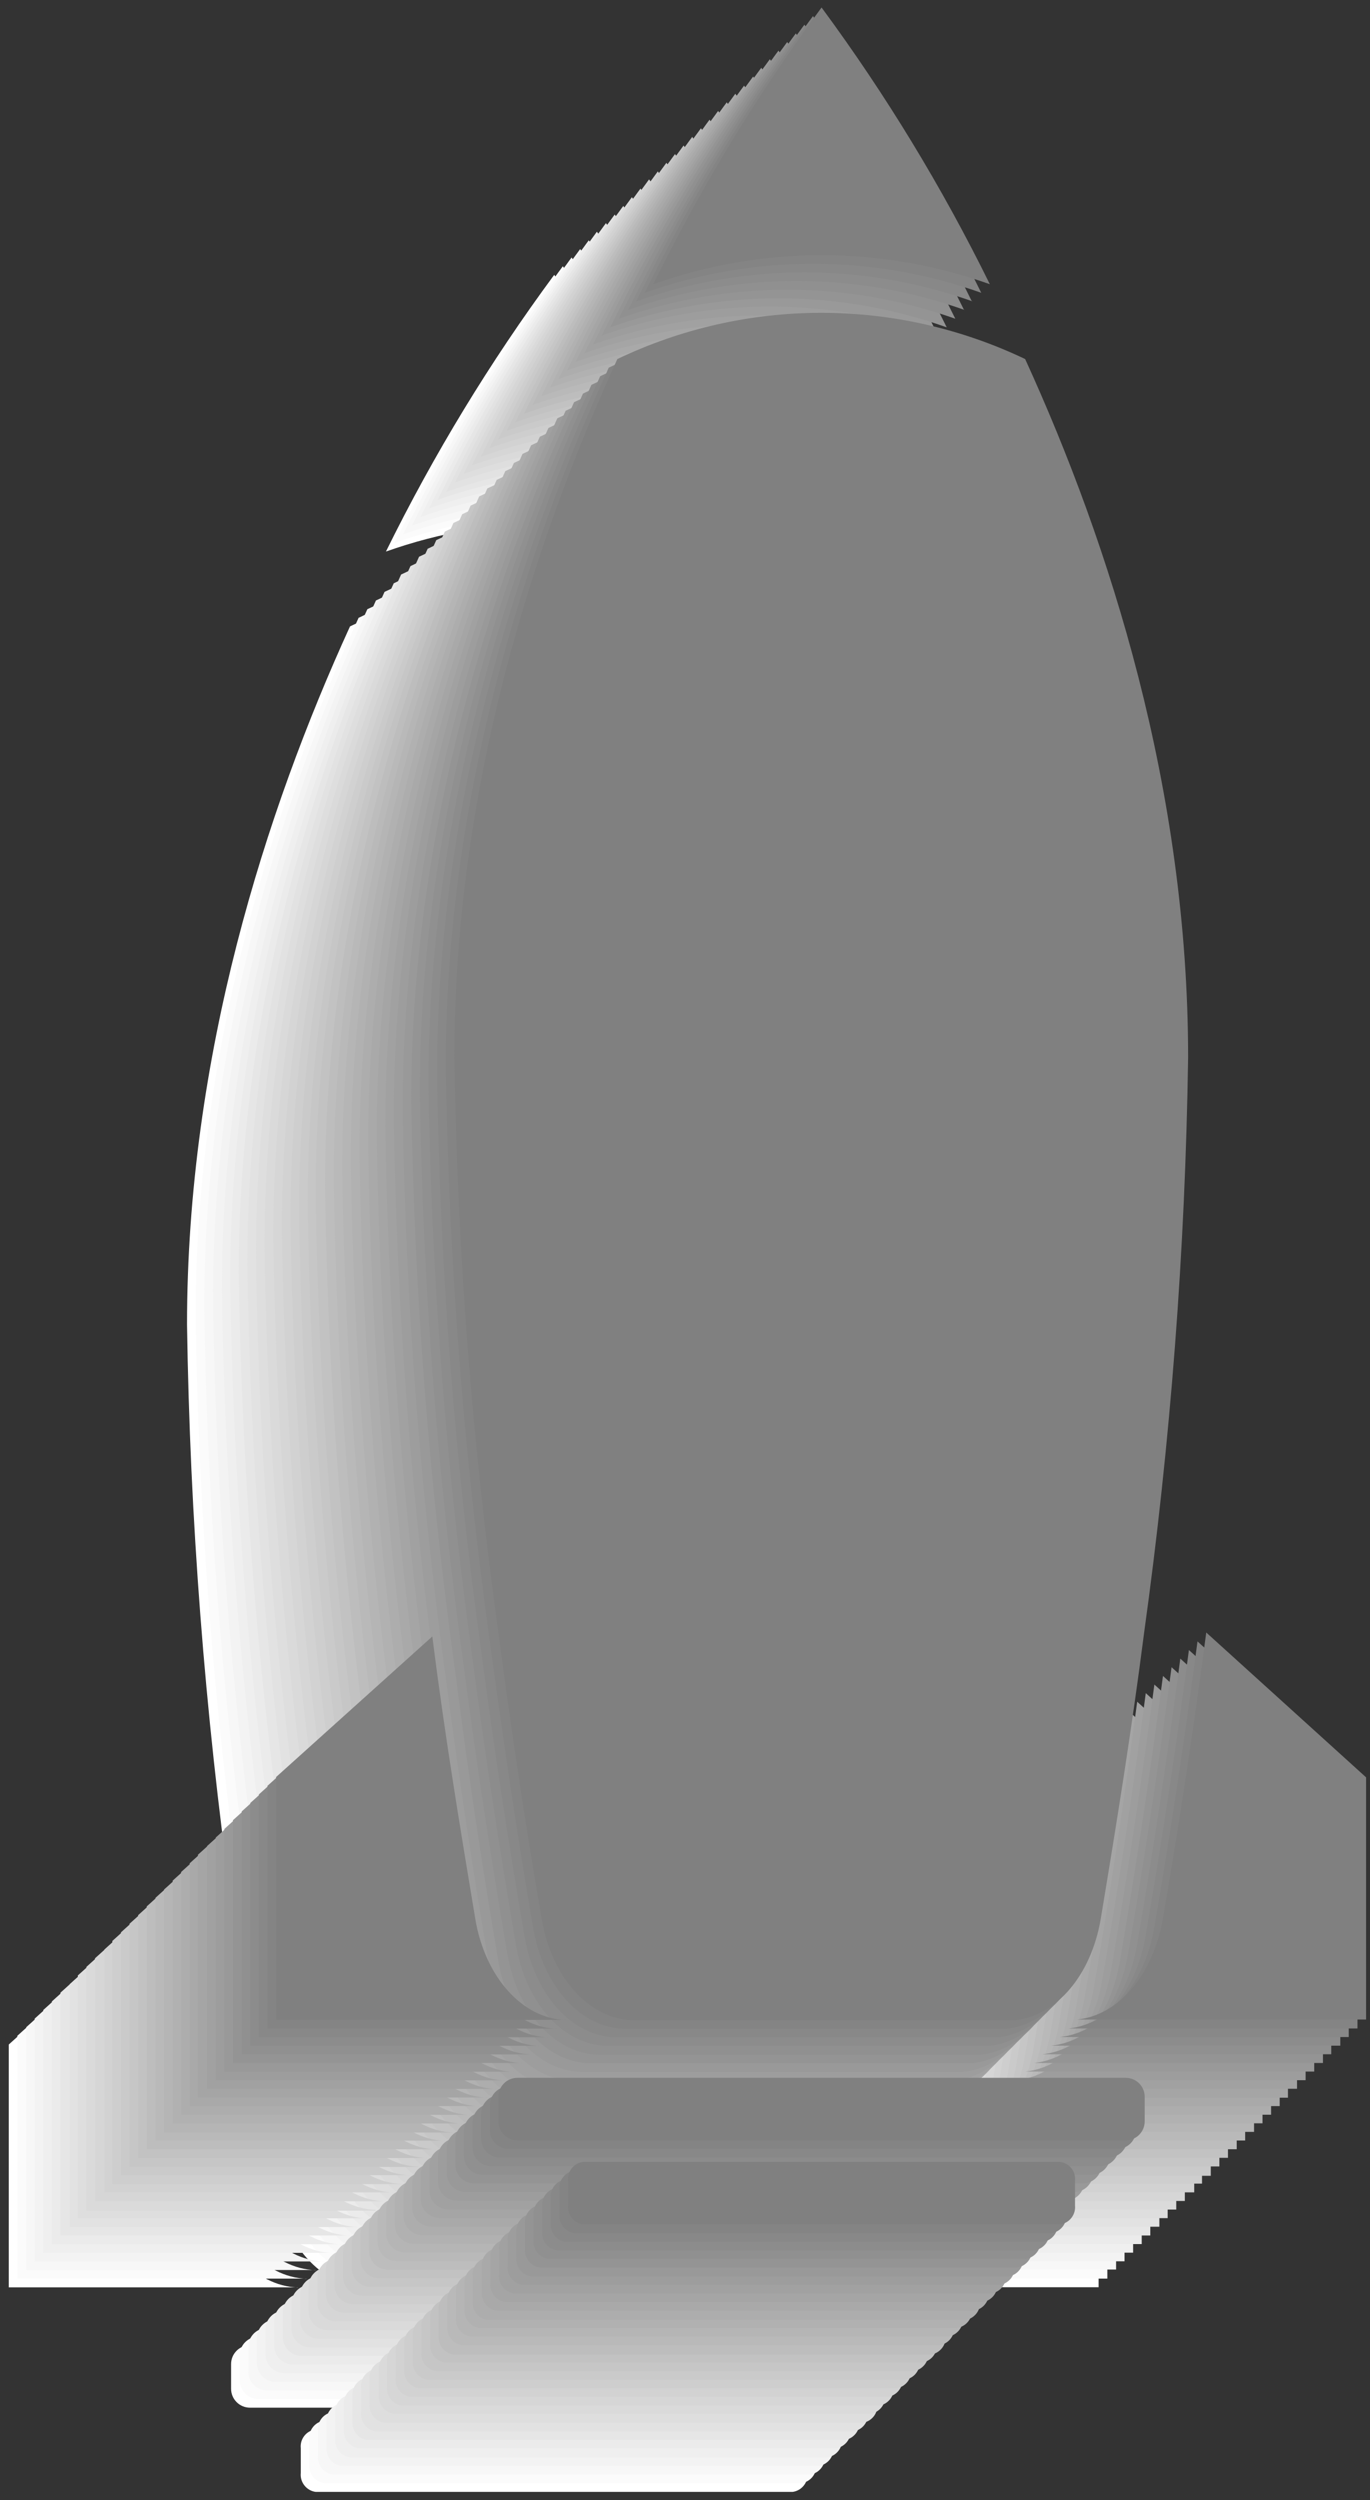 <svg width="137" height="250" viewBox="0 0 137 250" fill="none" xmlns="http://www.w3.org/2000/svg">
<rect x="0" y="0" width="137" height="250" fill="#333333" stroke="none"/>
<g id="Group" style="mix-blend-mode:color-burn">
<path id="Vector" d="M72.188 55.156C67.431 45.453 61.821 36.193 55.422 27.484C49.001 36.19 43.369 45.45 38.594 55.156C49.479 51.286 61.365 51.286 72.25 55.156H72.188Z" fill="white"/>
<path id="Vector_2" d="M29.812 228.75C25.5 228.609 21.766 224.484 20.781 218.656C19.219 209.281 17.656 199.797 16.5 190.391L0.875 204.453V228.734H29.781L29.812 228.75Z" fill="white"/>
<path id="Vector_3" d="M93.875 190.016C92.625 199.547 91.172 209.219 89.531 218.656C88.562 224.266 85.078 228.312 80.953 228.719H109.859V204.484L93.875 190.016Z" fill="white"/>
<path id="Vector_4" d="M27.438 218.656C28.438 224.469 32.125 228.594 36.469 228.75H74.062H74.75C78.875 228.344 82.359 224.297 83.328 218.688C84.891 209.312 86.453 199.578 87.672 190.047C90.321 170.973 91.793 151.755 92.078 132.5C92.078 105.672 84.266 81.203 75.781 62.641C69.415 59.597 62.447 58.018 55.391 58.018C48.334 58.018 41.367 59.597 35 62.641C26.547 81.156 18.703 105.625 18.703 132.469C18.991 151.849 20.478 171.194 23.156 190.391C24.391 199.797 25.828 209.328 27.438 218.656Z" fill="white"/>
<path id="Vector_5" d="M85.844 234.516H25C23.956 234.516 23.109 235.362 23.109 236.406V238.875C23.109 239.919 23.956 240.766 25 240.766H85.844C86.888 240.766 87.734 239.919 87.734 238.875V236.406C87.734 235.362 86.888 234.516 85.844 234.516Z" fill="white"/>
<path id="Vector_6" d="M79.266 242.938H31.562C31.117 242.996 30.712 243.227 30.435 243.58C30.157 243.934 30.029 244.382 30.078 244.828V247.297C30.033 247.743 30.163 248.189 30.44 248.541C30.716 248.893 31.119 249.125 31.562 249.188H79.266C79.709 249.125 80.112 248.893 80.388 248.541C80.665 248.189 80.795 247.743 80.75 247.297V244.828C80.799 244.382 80.671 243.934 80.393 243.58C80.116 243.227 79.711 242.996 79.266 242.938Z" fill="white"/>
<path id="Vector_7" d="M73.109 54.297C68.333 44.591 62.702 35.331 56.281 26.625C49.86 35.33 44.228 44.591 39.453 54.297C50.338 50.427 62.224 50.427 73.109 54.297Z" fill="#FBFBFB"/>
<path id="Vector_8" d="M30.672 227.875C26.359 227.734 22.625 223.609 21.641 217.781C20.078 208.406 18.516 198.922 17.359 189.516L1.734 203.578V227.859H30.641L30.672 227.875Z" fill="#FBFBFB"/>
<path id="Vector_9" d="M94.734 189.156C93.484 198.688 92.031 208.359 90.406 217.797C89.438 223.406 85.953 227.453 81.828 227.859H110.734V203.609L94.734 189.156Z" fill="#FBFBFB"/>
<path id="Vector_10" d="M28.297 217.797C29.297 223.609 32.984 227.734 37.344 227.891H74.922H75.609C79.734 227.484 83.219 223.437 84.188 217.828C85.75 208.453 87.312 198.719 88.531 189.188C91.181 170.114 92.652 150.895 92.938 131.641C92.938 104.812 85.125 80.344 76.641 61.781C70.274 58.738 63.307 57.158 56.25 57.158C49.193 57.158 42.226 58.738 35.859 61.781C27.406 80.344 19.562 104.812 19.562 131.641C19.851 151.021 21.338 170.366 24.016 189.562C25.312 198.937 26.688 208.469 28.297 217.797Z" fill="#FBFBFB"/>
<path id="Vector_11" d="M86.703 233.656H25.859C24.815 233.656 23.969 234.503 23.969 235.547V238.016C23.969 239.06 24.815 239.906 25.859 239.906H86.703C87.747 239.906 88.594 239.06 88.594 238.016V235.547C88.594 234.503 87.747 233.656 86.703 233.656Z" fill="#FBFBFB"/>
<path id="Vector_12" d="M80.141 242.062H32.422C31.976 242.121 31.572 242.352 31.294 242.705C31.017 243.059 30.889 243.506 30.937 243.953V246.422C30.893 246.868 31.022 247.314 31.299 247.666C31.576 248.018 31.978 248.25 32.422 248.312H80.141C80.584 248.25 80.987 248.018 81.263 247.666C81.54 247.314 81.67 246.868 81.625 246.422V243.953C81.674 243.506 81.546 243.059 81.268 242.705C80.991 242.352 80.586 242.121 80.141 242.062Z" fill="#FBFBFB"/>
<path id="Vector_13" d="M73.969 53.438C69.198 43.727 63.572 34.461 57.156 25.75C50.729 34.459 45.092 43.725 40.312 53.438C51.197 49.568 63.084 49.568 73.969 53.438Z" fill="#F7F7F7"/>
<path id="Vector_14" d="M31.562 227.016C27.25 226.875 23.516 222.75 22.531 216.922C20.969 207.547 19.406 198.062 18.25 188.656L2.625 202.719V227H31.562V227.016Z" fill="#F7F7F7"/>
<path id="Vector_15" d="M95.625 188.25C94.375 197.781 92.922 207.453 91.281 216.891C90.312 222.5 86.828 226.547 82.703 226.953H111.609V202.75L95.625 188.25Z" fill="#F7F7F7"/>
<path id="Vector_16" d="M29.172 216.938C30.172 222.75 33.859 226.875 38.219 227.031H75.797H76.484C80.609 226.625 84.094 222.578 85.062 216.969C86.625 207.594 88.188 197.859 89.406 188.328C92.056 169.255 93.527 150.036 93.812 130.781C93.812 103.953 86 79.484 77.516 60.922C71.149 57.879 64.182 56.299 57.125 56.299C50.068 56.299 43.101 57.879 36.734 60.922C28.281 79.438 20.422 103.875 20.422 130.734C20.71 150.115 22.197 169.459 24.875 188.656C26.109 198.078 27.562 207.609 29.172 216.938Z" fill="#F7F7F7"/>
<path id="Vector_17" d="M87.562 232.797H26.719C25.675 232.797 24.828 233.643 24.828 234.687V237.156C24.828 238.2 25.675 239.047 26.719 239.047H87.562C88.607 239.047 89.453 238.2 89.453 237.156V234.687C89.453 233.643 88.607 232.797 87.562 232.797Z" fill="#F7F7F7"/>
<path id="Vector_18" d="M81 241.203H33.281C32.836 241.262 32.431 241.492 32.154 241.846C31.876 242.199 31.748 242.647 31.797 243.094V245.562C31.752 246.008 31.882 246.454 32.158 246.807C32.435 247.159 32.837 247.391 33.281 247.453H81C81.444 247.391 81.846 247.159 82.123 246.807C82.399 246.454 82.529 246.008 82.484 245.562V243.094C82.533 242.647 82.405 242.199 82.128 241.846C81.85 241.492 81.445 241.262 81 241.203Z" fill="#F7F7F7"/>
<path id="Vector_19" d="M74.844 52.562C70.067 42.862 64.435 33.607 58.016 24.906C51.595 33.606 45.964 42.862 41.188 52.562C52.072 48.693 63.959 48.693 74.844 52.562Z" fill="#F3F3F3"/>
<path id="Vector_20" d="M32.406 226.156C28.094 226.016 24.359 221.891 23.375 216.063C21.812 206.688 20.25 197.203 19.094 187.797L3.469 201.859V226.141H32.375L32.406 226.156Z" fill="#F3F3F3"/>
<path id="Vector_21" d="M96.453 187.422C95.203 196.953 93.75 206.625 92.125 216.063C91.156 221.672 87.672 225.719 83.547 226.125H112.453V201.891L96.453 187.422Z" fill="#F3F3F3"/>
<path id="Vector_22" d="M30 216.062C31 221.875 34.688 226 39.047 226.156H76.656H77.344C81.469 225.75 84.953 221.703 85.922 216.094C87.484 206.719 89.047 196.984 90.266 187.453C92.915 168.38 94.387 149.161 94.672 129.906C94.672 103.078 86.859 78.609 78.375 60.047C72.008 57.004 65.041 55.424 57.984 55.424C50.928 55.424 43.961 57.004 37.594 60.047C29.141 78.609 21.297 103.078 21.297 129.906C21.585 149.287 23.072 168.631 25.75 187.828C26.969 197.219 28.438 206.75 30 216.062Z" fill="#F3F3F3"/>
<path id="Vector_23" d="M88.422 231.938H27.578C26.534 231.938 25.688 232.784 25.688 233.828V236.297C25.688 237.341 26.534 238.188 27.578 238.188H88.422C89.466 238.188 90.312 237.341 90.312 236.297V233.828C90.312 232.784 89.466 231.938 88.422 231.938Z" fill="#F3F3F3"/>
<path id="Vector_24" d="M81.859 240.344H34.141C33.695 240.402 33.29 240.633 33.013 240.986C32.735 241.34 32.607 241.788 32.656 242.234V244.703C32.611 245.149 32.741 245.595 33.018 245.947C33.294 246.3 33.697 246.531 34.141 246.594H81.859C82.303 246.531 82.705 246.3 82.982 245.947C83.259 245.595 83.388 245.149 83.344 244.703V242.234C83.392 241.788 83.264 241.34 82.987 240.986C82.71 240.633 82.305 240.402 81.859 240.344Z" fill="#F3F3F3"/>
<path id="Vector_25" d="M75.703 51.703C70.927 41.998 65.295 32.737 58.875 24.031C52.454 32.736 46.822 41.997 42.047 51.703C52.932 47.833 64.818 47.833 75.703 51.703Z" fill="#EFEFEF"/>
<path id="Vector_26" d="M33.266 225.297C28.953 225.156 25.219 221.031 24.234 215.203C22.672 205.828 21.109 196.344 19.953 186.938L4.328 201V225.281H33.234L33.266 225.297Z" fill="#EFEFEF"/>
<path id="Vector_27" d="M97.328 186.562C96.078 196.094 94.625 205.766 92.984 215.203C92.016 220.813 88.531 224.859 84.406 225.266H113.312V201.031L97.328 186.562Z" fill="#EFEFEF"/>
<path id="Vector_28" d="M30.891 215.203C31.891 221.016 35.578 225.141 39.922 225.297H77.516H78.203C82.328 224.891 85.812 220.844 86.781 215.234C88.344 205.859 89.906 196.125 91.125 186.594C93.774 167.52 95.246 148.301 95.531 129.047C95.531 102.219 87.719 77.75 79.234 59.188C72.868 56.144 65.9 54.565 58.844 54.565C51.787 54.565 44.82 56.144 38.453 59.188C30 77.719 22.188 102.187 22.188 129.016C22.476 148.396 23.963 167.741 26.641 186.938C27.828 196.344 29.281 205.875 30.891 215.203Z" fill="#EFEFEF"/>
<path id="Vector_29" d="M89.281 231.062H28.438C27.393 231.062 26.547 231.909 26.547 232.953V235.422C26.547 236.466 27.393 237.312 28.438 237.312H89.281C90.325 237.312 91.172 236.466 91.172 235.422V232.953C91.172 231.909 90.325 231.062 89.281 231.062Z" fill="#EFEFEF"/>
<path id="Vector_30" d="M82.719 239.484H35C34.554 239.543 34.15 239.774 33.872 240.127C33.595 240.48 33.467 240.928 33.516 241.375V243.844C33.471 244.29 33.6 244.735 33.877 245.088C34.154 245.44 34.556 245.672 35 245.734H82.719C83.162 245.672 83.565 245.44 83.841 245.088C84.118 244.735 84.248 244.29 84.203 243.844V241.375C84.252 240.928 84.124 240.48 83.846 240.127C83.569 239.774 83.164 239.543 82.719 239.484Z" fill="#EFEFEF"/>
<path id="Vector_31" d="M76.562 50.844C71.771 41.136 66.124 31.876 59.688 23.172C53.282 31.879 47.666 41.139 42.906 50.844C53.791 46.974 65.677 46.974 76.562 50.844Z" fill="#EBEBEB"/>
<path id="Vector_32" d="M34.125 224.438C29.812 224.297 26.078 220.172 25.094 214.344C23.531 204.969 21.969 195.484 20.812 186.078L5.188 200.141V224.422H34.094L34.125 224.438Z" fill="#EBEBEB"/>
<path id="Vector_33" d="M98.188 185.703C96.938 195.234 95.484 204.906 93.844 214.344C92.875 219.953 89.391 224 85.266 224.406H114.172V200.172L98.188 185.703Z" fill="#EBEBEB"/>
<path id="Vector_34" d="M31.75 214.344C32.75 220.156 36.438 224.281 40.781 224.438H78.438H79.125C83.25 224.031 86.734 219.984 87.703 214.375C89.266 205 90.828 195.266 92.047 185.734C94.696 166.661 96.168 147.442 96.453 128.188C96.453 101.359 88.641 76.891 80.156 58.328C73.79 55.285 66.822 53.705 59.766 53.705C52.709 53.705 45.742 55.285 39.375 58.328C30.859 76.844 23.016 101.312 23.016 128.156C23.304 147.537 24.791 166.881 27.469 186.078C28.703 195.484 30.141 205.016 31.75 214.344Z" fill="#EBEBEB"/>
<path id="Vector_35" d="M90.156 230.203H29.312C28.268 230.203 27.422 231.05 27.422 232.094V234.563C27.422 235.607 28.268 236.453 29.312 236.453H90.156C91.2 236.453 92.047 235.607 92.047 234.563V232.094C92.047 231.05 91.2 230.203 90.156 230.203Z" fill="#EBEBEB"/>
<path id="Vector_36" d="M83.578 238.625H35.875C35.429 238.684 35.025 238.914 34.747 239.268C34.47 239.621 34.342 240.069 34.391 240.516V242.938C34.346 243.383 34.475 243.829 34.752 244.182C35.029 244.534 35.431 244.766 35.875 244.828H83.578C84.022 244.766 84.424 244.534 84.701 244.182C84.978 243.829 85.107 243.383 85.062 242.938V240.469C85.098 240.03 84.964 239.594 84.688 239.251C84.412 238.908 84.015 238.684 83.578 238.625Z" fill="#EBEBEB"/>
<path id="Vector_37" d="M77.422 49.984C72.646 40.279 67.014 31.018 60.594 22.312C54.173 31.018 48.541 40.278 43.766 49.984C54.651 46.116 66.537 46.116 77.422 49.984Z" fill="#E6E6E6"/>
<path id="Vector_38" d="M34.984 223.563C30.672 223.422 26.938 219.297 25.953 213.469C24.391 204.094 22.828 194.609 21.672 185.203L6.047 199.266V223.547H34.953L34.984 223.563Z" fill="#E6E6E6"/>
<path id="Vector_39" d="M99.047 184.844C97.797 194.375 96.344 204.047 94.703 213.484C93.734 219.094 90.25 223.141 86.125 223.547H115.031V199.297L99.047 184.844Z" fill="#E6E6E6"/>
<path id="Vector_40" d="M32.609 213.484C33.609 219.297 37.297 223.422 41.641 223.578H79.234H79.922C84.047 223.172 87.531 219.125 88.5 213.516C90.062 204.141 91.625 194.406 92.844 184.875C95.473 165.795 96.924 146.571 97.188 127.312C97.188 100.484 89.375 76.016 80.891 57.453C74.524 54.41 67.557 52.83 60.5 52.83C53.443 52.83 46.476 54.41 40.109 57.453C31.719 75.984 23.875 100.453 23.875 127.312C24.163 146.693 25.65 166.037 28.328 185.234C29.562 194.625 31 204.156 32.609 213.484Z" fill="#E6E6E6"/>
<path id="Vector_41" d="M91.016 229.344H30.172C29.128 229.344 28.281 230.19 28.281 231.234V233.703C28.281 234.747 29.128 235.594 30.172 235.594H91.016C92.06 235.594 92.906 234.747 92.906 233.703V231.234C92.906 230.19 92.06 229.344 91.016 229.344Z" fill="#E6E6E6"/>
<path id="Vector_42" d="M84.453 237.75H36.734C36.289 237.809 35.884 238.039 35.607 238.393C35.329 238.746 35.201 239.194 35.25 239.641V242.109C35.205 242.555 35.335 243.001 35.611 243.354C35.888 243.706 36.291 243.938 36.734 244H84.453C84.897 243.938 85.299 243.706 85.576 243.354C85.853 243.001 85.982 242.555 85.937 242.109V239.656C85.991 239.207 85.865 238.755 85.587 238.398C85.309 238.041 84.901 237.809 84.453 237.75Z" fill="#E6E6E6"/>
<path id="Vector_43" d="M78.281 49.188C73.513 39.461 67.887 30.179 61.469 21.453C55.039 30.178 49.402 39.459 44.625 49.188C55.51 45.319 67.396 45.319 78.281 49.188Z" fill="#E2E2E2"/>
<path id="Vector_44" d="M35.859 222.703C31.562 222.625 27.812 218.438 26.875 212.625C25.312 203.25 23.75 193.766 22.594 184.359L6.969 198.422V222.703H35.875H35.859Z" fill="#E2E2E2"/>
<path id="Vector_45" d="M99.906 183.969C98.656 193.5 97.203 203.172 95.562 212.609C94.594 218.219 91.109 222.266 86.984 222.672H115.937V198.438L99.906 183.969Z" fill="#E2E2E2"/>
<path id="Vector_46" d="M33.484 212.625C34.484 218.438 38.172 222.562 42.516 222.719H80.109H80.797C84.922 222.312 88.406 218.266 89.375 212.656C90.938 203.281 92.5 193.547 93.719 184.016C96.368 164.942 97.84 145.723 98.125 126.469C98.125 99.641 90.312 75.172 81.828 56.609C75.461 53.566 68.494 51.986 61.438 51.986C54.381 51.986 47.414 53.566 41.047 56.609C32.594 75.125 24.734 99.594 24.734 126.422C25.023 145.803 26.51 165.147 29.188 184.344C30.422 193.766 31.875 203.297 33.484 212.625Z" fill="#E2E2E2"/>
<path id="Vector_47" d="M91.875 228.484H31.031C29.987 228.484 29.141 229.331 29.141 230.375V232.844C29.141 233.888 29.987 234.734 31.031 234.734H91.875C92.919 234.734 93.766 233.888 93.766 232.844V230.375C93.766 229.331 92.919 228.484 91.875 228.484Z" fill="#E2E2E2"/>
<path id="Vector_48" d="M85.312 236.891H37.594C37.148 236.949 36.743 237.18 36.466 237.533C36.189 237.887 36.06 238.335 36.109 238.781V241.25C36.065 241.696 36.194 242.142 36.471 242.494C36.748 242.847 37.15 243.078 37.594 243.141H85.312C85.756 243.078 86.159 242.847 86.435 242.494C86.712 242.142 86.841 241.696 86.797 241.25V238.781C86.846 238.335 86.718 237.887 86.44 237.533C86.163 237.18 85.758 236.949 85.312 236.891Z" fill="#E2E2E2"/>
<path id="Vector_49" d="M79.156 48.25C74.379 38.55 68.748 29.294 62.328 20.594C55.908 29.294 50.276 38.549 45.5 48.25C56.385 44.381 68.271 44.381 79.156 48.25Z" fill="#DEDEDE"/>
<path id="Vector_50" d="M36.719 221.844C32.406 221.703 28.672 217.578 27.688 211.75C26.125 202.375 24.562 192.891 23.406 183.484L7.781 197.547V221.828H36.719V221.844Z" fill="#DEDEDE"/>
<path id="Vector_51" d="M100.781 183.109C99.531 192.641 98.078 202.312 96.438 211.75C95.469 217.359 91.984 221.406 87.859 221.812H116.766V197.625L100.781 183.109Z" fill="#DEDEDE"/>
<path id="Vector_52" d="M34.344 211.688C35.344 217.5 39.031 221.625 43.375 221.781H80.969H81.656C85.781 221.375 89.266 217.328 90.234 211.719C91.797 202.344 93.359 192.609 94.578 183.078C97.228 164.005 98.699 144.786 98.984 125.531C98.984 98.703 91.172 74.234 82.688 55.672C76.321 52.629 69.354 51.049 62.297 51.049C55.24 51.049 48.273 52.629 41.906 55.672C33.453 74.188 25.594 98.734 25.594 125.562C25.866 144.942 27.338 164.286 30 183.484C31.281 192.938 32.734 202.438 34.344 211.688Z" fill="#DEDEDE"/>
<path id="Vector_53" d="M92.734 227.625H31.891C30.846 227.625 30 228.471 30 229.516V231.984C30 233.029 30.846 233.875 31.891 233.875H92.734C93.778 233.875 94.625 233.029 94.625 231.984V229.516C94.625 228.471 93.778 227.625 92.734 227.625Z" fill="#DEDEDE"/>
<path id="Vector_54" d="M86.25 236.031H38.453C38.008 236.09 37.603 236.321 37.325 236.674C37.048 237.027 36.92 237.475 36.969 237.922V240.391C36.924 240.836 37.053 241.282 37.33 241.635C37.607 241.987 38.009 242.219 38.453 242.281H86.25C86.694 242.219 87.096 241.987 87.373 241.635C87.649 241.282 87.779 240.836 87.734 240.391V237.922C87.783 237.475 87.655 237.027 87.378 236.674C87.1 236.321 86.695 236.09 86.25 236.031Z" fill="#DEDEDE"/>
<path id="Vector_55" d="M80 47.391C75.229 37.686 69.602 28.425 63.188 19.719C56.766 28.424 51.135 37.684 46.359 47.391C57.245 43.522 69.13 43.522 80.016 47.391H80Z" fill="#DADADA"/>
<path id="Vector_56" d="M37.578 220.984C33.266 220.844 29.531 216.719 28.547 210.891C26.984 201.516 25.422 192.031 24.266 182.625L8.641 196.687V221.062H37.547L37.578 220.984Z" fill="#DADADA"/>
<path id="Vector_57" d="M101.641 182.25C100.391 191.781 98.938 201.453 97.297 210.891C96.328 216.5 92.844 220.547 88.719 220.953H117.625V196.719L101.641 182.25Z" fill="#DADADA"/>
<path id="Vector_58" d="M35.203 210.891C36.203 216.703 39.891 220.828 44.25 220.984H81.828H82.516C86.641 220.578 90.125 216.531 91.094 210.922C92.656 201.547 94.219 191.812 95.438 182.281C98.087 163.208 99.558 143.989 99.844 124.734C99.844 97.906 92.031 73.438 83.547 54.875C77.18 51.832 70.213 50.252 63.156 50.252C56.1 50.252 49.132 51.832 42.766 54.875C34.312 73.406 26.453 97.875 26.453 124.703C26.741 144.084 28.228 163.428 30.906 182.625C32.141 192.031 33.594 201.563 35.203 210.891Z" fill="#DADADA"/>
<path id="Vector_59" d="M93.594 226.75H32.75C31.706 226.75 30.859 227.596 30.859 228.641V231.109C30.859 232.154 31.706 233 32.75 233H93.594C94.638 233 95.484 232.154 95.484 231.109V228.641C95.484 227.596 94.638 226.75 93.594 226.75Z" fill="#DADADA"/>
<path id="Vector_60" d="M87.031 235.125H39.375C38.929 235.184 38.525 235.414 38.247 235.768C37.97 236.121 37.842 236.569 37.891 237.016V239.484C37.846 239.93 37.975 240.376 38.252 240.729C38.529 241.081 38.931 241.313 39.375 241.375H87.031C87.475 241.313 87.877 241.081 88.154 240.729C88.431 240.376 88.56 239.93 88.516 239.484V237.016C88.564 236.569 88.436 236.121 88.159 235.768C87.881 235.414 87.477 235.184 87.031 235.125Z" fill="#DADADA"/>
<path id="Vector_61" d="M80.875 46.531C76.099 36.826 70.467 27.565 64.047 18.859C57.615 27.563 51.973 36.824 47.188 46.531C58.073 42.663 69.959 42.663 80.844 46.531H80.875Z" fill="#D6D6D6"/>
<path id="Vector_62" d="M38.438 220.125C34.125 219.984 30.391 215.859 29.406 210.031C27.844 200.656 26.281 191.172 25.125 181.766L9.5 195.828V220.125H38.438Z" fill="#D6D6D6"/>
<path id="Vector_63" d="M102.5 181.391C101.25 190.922 99.797 200.594 98.156 210.031C97.188 215.641 93.703 219.688 89.578 220.094H118.484V195.859L102.5 181.391Z" fill="#D6D6D6"/>
<path id="Vector_64" d="M36.062 210.031C37.062 215.844 40.75 219.969 45.109 220.125H82.688H83.375C87.5 219.719 90.984 215.672 91.953 210.063C93.516 200.688 95.078 190.953 96.297 181.422C98.946 162.348 100.418 143.13 100.703 123.875C100.703 97.047 92.891 72.578 84.406 54.016C78.04 50.972 71.072 49.393 64.016 49.393C56.959 49.393 49.992 50.972 43.625 54.016C35.172 72.531 27.328 97 27.328 123.844C27.616 143.224 29.103 162.569 31.781 181.766C33.016 191.172 34.453 200.75 36.062 210.031Z" fill="#D6D6D6"/>
<path id="Vector_65" d="M94.469 225.891H33.625C32.581 225.891 31.734 226.737 31.734 227.781V230.25C31.734 231.294 32.581 232.141 33.625 232.141H94.469C95.513 232.141 96.359 231.294 96.359 230.25V227.781C96.359 226.737 95.513 225.891 94.469 225.891Z" fill="#D6D6D6"/>
<path id="Vector_66" d="M87.891 234.312H40.187C39.742 234.371 39.337 234.602 39.06 234.955C38.782 235.309 38.654 235.757 38.703 236.203V238.672C38.658 239.118 38.788 239.564 39.065 239.916C39.341 240.268 39.744 240.5 40.187 240.562H87.891C88.334 240.5 88.737 240.268 89.013 239.916C89.29 239.564 89.42 239.118 89.375 238.672V236.203C89.424 235.757 89.296 235.309 89.018 234.955C88.741 234.602 88.336 234.371 87.891 234.312Z" fill="#D6D6D6"/>
<path id="Vector_67" d="M81.734 45.672C76.961 35.945 71.33 26.663 64.906 17.938C58.482 26.663 52.85 35.944 48.078 45.672C58.963 41.802 70.849 41.802 81.734 45.672Z" fill="#D2D2D2"/>
<path id="Vector_68" d="M39.375 219.25C35.062 219.109 31.328 214.984 30.344 209.156C28.781 199.781 27.219 190.297 26.062 180.891L10.438 194.953V219.234H39.375V219.25Z" fill="#D2D2D2"/>
<path id="Vector_69" d="M103.437 180.531C102.187 190.062 100.734 199.734 99.094 209.172C98.125 214.781 94.641 218.828 90.516 219.234H119.422V194.984L103.437 180.531Z" fill="#D2D2D2"/>
<path id="Vector_70" d="M36.922 209.172C37.922 214.984 41.609 219.109 45.969 219.266H83.547H84.234C88.359 218.859 91.844 214.813 92.812 209.203C94.375 199.828 95.938 190.094 97.156 180.562C99.806 161.489 101.277 142.27 101.563 123.016C101.563 96.188 93.75 71.719 85.266 53.156C78.899 50.113 71.932 48.533 64.875 48.533C57.818 48.533 50.851 50.113 44.484 53.156C36.031 71.719 28.188 96.188 28.188 123.016C28.476 142.396 29.963 161.741 32.641 180.938C33.875 190.313 35.312 199.844 36.922 209.172Z" fill="#D2D2D2"/>
<path id="Vector_71" d="M95.328 225.031H34.484C33.44 225.031 32.594 225.878 32.594 226.922V229.391C32.594 230.435 33.44 231.281 34.484 231.281H95.328C96.372 231.281 97.219 230.435 97.219 229.391V226.922C97.219 225.878 96.372 225.031 95.328 225.031Z" fill="#D2D2D2"/>
<path id="Vector_72" d="M88.766 233.438H41.047C40.601 233.496 40.197 233.727 39.919 234.08C39.642 234.434 39.514 234.882 39.562 235.328V237.797C39.518 238.243 39.647 238.689 39.924 239.041C40.201 239.393 40.603 239.625 41.047 239.688H88.766C89.209 239.625 89.612 239.393 89.888 239.041C90.165 238.689 90.295 238.243 90.25 237.797V235.328C90.299 234.882 90.171 234.434 89.893 234.08C89.616 233.727 89.211 233.496 88.766 233.438Z" fill="#D2D2D2"/>
<path id="Vector_73" d="M82.594 44.812C77.823 35.108 72.196 25.847 65.781 17.141C59.355 25.845 53.718 35.106 48.938 44.812C59.822 40.943 71.709 40.943 82.594 44.812Z" fill="#CECECE"/>
<path id="Vector_74" d="M40.172 218.391C35.859 218.25 32.125 214.125 31.141 208.297C29.578 198.922 28.016 189.438 26.859 180.031L11.234 194.094V218.406H40.141L40.172 218.391Z" fill="#CECECE"/>
<path id="Vector_75" d="M104.219 179.656C102.969 189.188 101.516 198.859 99.875 208.297C98.906 213.906 95.422 217.953 91.297 218.359H120.203V194.125L104.219 179.656Z" fill="#CECECE"/>
<path id="Vector_76" d="M37.812 208.312C38.812 214.125 42.5 218.25 46.859 218.406H84.422H85.109C89.234 218 92.719 213.953 93.688 208.344C95.25 198.969 96.812 189.234 98.016 179.703C100.665 160.63 102.137 141.411 102.422 122.156C102.422 95.328 94.609 70.859 86.125 52.297C79.758 49.254 72.791 47.674 65.734 47.674C58.678 47.674 51.711 49.254 45.344 52.297C36.906 70.812 29.047 95.281 29.047 122.109C29.335 141.49 30.822 160.834 33.5 180.031C34.688 189.453 36.25 198.984 37.812 208.312Z" fill="#CECECE"/>
<path id="Vector_77" d="M96.188 224.172H35.344C34.3 224.172 33.453 225.018 33.453 226.063V228.531C33.453 229.575 34.3 230.422 35.344 230.422H96.188C97.232 230.422 98.078 229.575 98.078 228.531V226.063C98.078 225.018 97.232 224.172 96.188 224.172Z" fill="#CECECE"/>
<path id="Vector_78" d="M89.625 232.578H41.906C41.461 232.637 41.056 232.867 40.779 233.221C40.501 233.574 40.373 234.022 40.422 234.469V236.938C40.377 237.383 40.507 237.829 40.783 238.182C41.06 238.534 41.462 238.766 41.906 238.828H89.625C90.069 238.766 90.471 238.534 90.748 238.182C91.024 237.829 91.154 237.383 91.109 236.938V234.469C91.158 234.022 91.03 233.574 90.753 233.221C90.475 232.867 90.07 232.637 89.625 232.578Z" fill="#CECECE"/>
<path id="Vector_79" d="M83.469 43.938C78.692 34.237 73.06 24.982 66.641 16.281C60.22 24.981 54.589 34.237 49.812 43.938C60.697 40.068 72.584 40.068 83.469 43.938Z" fill="#CACACA"/>
<path id="Vector_80" d="M41.031 217.531C36.719 217.391 32.984 213.266 32 207.437C30.438 198.062 28.875 188.578 27.719 179.172L12.094 193.234V217.516H41L41.031 217.531Z" fill="#CACACA"/>
<path id="Vector_81" d="M105.094 178.875C103.844 188.406 102.391 198.078 100.75 207.516C99.781 213.125 96.297 217.172 92.172 217.578H121.078V193.266L105.094 178.875Z" fill="#CACACA"/>
<path id="Vector_82" d="M38.656 207.438C39.656 213.25 43.344 217.375 47.703 217.531H85.281H85.969C90.094 217.125 93.578 213.078 94.547 207.469C96.109 198.094 97.672 188.359 98.891 178.828C101.54 159.755 103.012 140.536 103.297 121.281C103.297 94.453 95.484 69.984 87 51.422C80.633 48.379 73.666 46.799 66.609 46.799C59.553 46.799 52.586 48.379 46.219 51.422C37.812 69.953 29.906 94.422 29.906 121.25C30.194 140.631 31.682 159.975 34.359 179.172C35.594 188.594 37.047 198.125 38.656 207.438Z" fill="#CACACA"/>
<path id="Vector_83" d="M97.047 223.312H36.203C35.159 223.312 34.312 224.159 34.312 225.203V227.672C34.312 228.716 35.159 229.562 36.203 229.562H97.047C98.091 229.562 98.938 228.716 98.938 227.672V225.203C98.938 224.159 98.091 223.312 97.047 223.312Z" fill="#CACACA"/>
<path id="Vector_84" d="M90.484 231.719H42.766C42.32 231.777 41.915 232.008 41.638 232.361C41.36 232.715 41.232 233.163 41.281 233.609V236.078C41.236 236.524 41.366 236.97 41.643 237.322C41.919 237.675 42.322 237.906 42.766 237.969H90.484C90.928 237.906 91.33 237.675 91.607 237.322C91.884 236.97 92.013 236.524 91.969 236.078V233.563C92.005 233.124 91.871 232.687 91.594 232.344C91.318 232.001 90.921 231.777 90.484 231.719Z" fill="#CACACA"/>
<path id="Vector_85" d="M84.328 43.078C79.552 33.373 73.92 24.112 67.5 15.406C61.079 24.111 55.447 33.372 50.672 43.078C61.557 39.208 73.443 39.208 84.328 43.078Z" fill="#C6C6C6"/>
<path id="Vector_86" d="M41.891 216.672C37.578 216.531 33.844 212.406 32.859 206.578C31.297 197.203 29.734 187.719 28.578 178.312L12.953 192.375V216.687H41.859L41.891 216.672Z" fill="#C6C6C6"/>
<path id="Vector_87" d="M105.953 177.937C104.703 187.469 103.25 197.141 101.609 206.578C100.641 212.187 97.156 216.234 93.031 216.641H121.938V192.406L105.953 177.937Z" fill="#C6C6C6"/>
<path id="Vector_88" d="M39.516 206.578C40.516 212.391 44.203 216.516 48.562 216.672H86.141H86.828C90.953 216.266 94.438 212.219 95.406 206.609C96.969 197.234 98.531 187.5 99.734 177.969C102.384 158.895 103.855 139.676 104.141 120.422C104.141 93.594 96.328 69.125 87.844 50.562C81.477 47.519 74.51 45.94 67.453 45.94C60.396 45.94 53.429 47.519 47.062 50.562C38.625 69.094 30.766 93.562 30.766 120.391C31.054 139.771 32.541 159.116 35.219 178.313C36.453 187.719 37.906 197.25 39.516 206.578Z" fill="#C6C6C6"/>
<path id="Vector_89" d="M97.906 222.438H37.062C36.018 222.438 35.172 223.284 35.172 224.328V226.797C35.172 227.841 36.018 228.688 37.062 228.688H97.906C98.95 228.688 99.797 227.841 99.797 226.797V224.328C99.797 223.284 98.95 222.438 97.906 222.438Z" fill="#C6C6C6"/>
<path id="Vector_90" d="M91.344 230.859H43.625C43.179 230.918 42.775 231.149 42.497 231.502C42.22 231.855 42.092 232.303 42.141 232.75V235.219C42.096 235.665 42.225 236.11 42.502 236.463C42.779 236.815 43.181 237.047 43.625 237.109H91.344C91.787 237.047 92.19 236.815 92.466 236.463C92.743 236.11 92.873 235.665 92.828 235.219V232.75C92.877 232.303 92.749 231.855 92.471 231.502C92.194 231.149 91.789 230.918 91.344 230.859Z" fill="#C6C6C6"/>
<path id="Vector_91" d="M85.188 42.219C80.411 32.513 74.78 23.253 68.359 14.547C61.938 23.252 56.307 32.513 51.531 42.219C62.416 38.349 74.302 38.349 85.188 42.219Z" fill="#C2C2C2"/>
<path id="Vector_92" d="M42.75 215.813C38.438 215.672 34.703 211.547 33.719 205.719C32.156 196.344 30.594 186.859 29.438 177.453L13.812 191.516V215.797H42.719L42.75 215.813Z" fill="#C2C2C2"/>
<path id="Vector_93" d="M106.813 177.078C105.563 186.609 104.109 196.281 102.469 205.719C101.5 211.328 98.016 215.375 93.891 215.781H122.797V191.547L106.813 177.078Z" fill="#C2C2C2"/>
<path id="Vector_94" d="M40.375 205.719C41.375 211.531 45.062 215.656 49.422 215.812H87H87.688C91.812 215.406 95.297 211.359 96.266 205.75C97.828 196.375 99.391 186.641 100.609 177.109C103.256 158.015 104.722 138.775 105 119.5C105 92.672 97.188 68.203 88.703 49.641C82.336 46.597 75.369 45.018 68.312 45.018C61.256 45.018 54.289 46.597 47.922 49.641C39.484 68.219 31.562 92.688 31.562 119.5C31.851 138.881 33.338 158.225 36.016 177.422C37.328 186.859 38.766 196.391 40.375 205.719Z" fill="#C2C2C2"/>
<path id="Vector_95" d="M98.781 221.578H37.938C36.893 221.578 36.047 222.425 36.047 223.469V225.937C36.047 226.982 36.893 227.828 37.938 227.828H98.781C99.825 227.828 100.672 226.982 100.672 225.937V223.469C100.672 222.425 99.825 221.578 98.781 221.578Z" fill="#C2C2C2"/>
<path id="Vector_96" d="M92.203 230H44.5C44.054 230.059 43.65 230.289 43.372 230.643C43.095 230.996 42.967 231.444 43.016 231.891V234.359C42.971 234.805 43.1 235.251 43.377 235.604C43.654 235.956 44.056 236.188 44.5 236.25H92.203C92.647 236.188 93.049 235.956 93.326 235.604C93.603 235.251 93.732 234.805 93.687 234.359V231.891C93.736 231.444 93.608 230.996 93.331 230.643C93.053 230.289 92.648 230.059 92.203 230Z" fill="#C2C2C2"/>
<path id="Vector_97" d="M86.047 41.375C81.271 31.664 75.64 22.398 69.219 13.688C62.797 22.398 57.165 31.663 52.391 41.375C63.276 37.505 75.162 37.505 86.047 41.375Z" fill="#BDBDBD"/>
<path id="Vector_98" d="M43.609 214.938C39.297 214.797 35.562 210.672 34.578 204.844C33.016 195.469 31.453 185.984 30.297 176.578L14.672 190.641V214.922H43.578L43.609 214.938Z" fill="#BDBDBD"/>
<path id="Vector_99" d="M107.672 176.219C106.422 185.75 104.969 195.422 103.344 204.859C102.375 210.469 98.891 214.516 94.766 214.922H123.672V190.672L107.672 176.219Z" fill="#BDBDBD"/>
<path id="Vector_100" d="M41.234 204.859C42.234 210.672 45.922 214.797 50.266 214.953H87.812H88.5C92.625 214.547 96.109 210.5 97.078 204.891C98.641 195.516 100.203 185.781 101.406 176.25C104.056 157.176 105.527 137.958 105.812 118.703C105.812 91.875 98 67.406 89.516 48.844C83.149 45.8 76.182 44.221 69.125 44.221C62.068 44.221 55.101 45.8 48.734 48.844C40.344 67.359 32.5 91.828 32.5 118.656C32.788 138.037 34.275 157.381 36.953 176.578C38.188 186 39.625 195.531 41.234 204.859Z" fill="#BDBDBD"/>
<path id="Vector_101" d="M99.641 220.719H38.797C37.753 220.719 36.906 221.565 36.906 222.609V225.078C36.906 226.122 37.753 226.969 38.797 226.969H99.641C100.685 226.969 101.531 226.122 101.531 225.078V222.609C101.531 221.565 100.685 220.719 99.641 220.719Z" fill="#BDBDBD"/>
<path id="Vector_102" d="M93.078 229.125H45.359C44.914 229.184 44.509 229.414 44.232 229.768C43.954 230.121 43.826 230.569 43.875 231.016V233.562C43.83 234.008 43.96 234.454 44.236 234.807C44.513 235.159 44.916 235.391 45.359 235.453H93.078C93.522 235.391 93.924 235.159 94.201 234.807C94.478 234.454 94.607 234.008 94.562 233.562V231.094C94.598 230.867 94.587 230.635 94.531 230.412C94.475 230.189 94.375 229.979 94.236 229.796C94.098 229.612 93.924 229.458 93.725 229.343C93.526 229.228 93.306 229.154 93.078 229.125Z" fill="#BDBDBD"/>
<path id="Vector_103" d="M86.906 40.5C82.135 30.795 76.509 21.535 70.094 12.828C63.667 21.533 58.03 30.793 53.25 40.5C64.135 36.63 76.021 36.63 86.906 40.5Z" fill="#B9B9B9"/>
<path id="Vector_104" d="M44.484 214.078C40.172 213.938 36.438 209.813 35.453 203.984C33.891 194.609 32.328 185.125 31.172 175.719L15.547 189.781V214.063H44.453L44.484 214.078Z" fill="#B9B9B9"/>
<path id="Vector_105" d="M108.531 175.344C107.281 184.875 105.828 194.547 104.188 203.984C103.219 209.594 99.734 213.641 95.609 214.047H124.516V189.813L108.531 175.344Z" fill="#B9B9B9"/>
<path id="Vector_106" d="M42.109 204C43.109 209.812 46.797 213.937 51.141 214.094H88.734H89.422C93.547 213.687 97.031 209.641 98 204.031C99.562 194.656 101.125 184.922 102.344 175.391C104.993 156.317 106.465 137.098 106.75 117.844C106.75 91.016 98.938 66.547 90.453 47.984C84.086 44.941 77.119 43.361 70.062 43.361C63.006 43.361 56.039 44.941 49.672 47.984C41.219 66.547 33.375 91.016 33.375 117.844C33.659 137.219 35.141 156.558 37.812 175.75C39.047 185.125 40.5 194.672 42.109 204Z" fill="#B9B9B9"/>
<path id="Vector_107" d="M100.5 219.859H39.656C38.612 219.859 37.766 220.706 37.766 221.75V224.219C37.766 225.263 38.612 226.109 39.656 226.109H100.5C101.544 226.109 102.391 225.263 102.391 224.219V221.75C102.391 220.706 101.544 219.859 100.5 219.859Z" fill="#B9B9B9"/>
<path id="Vector_108" d="M93.937 228.266H46.219C45.773 228.324 45.368 228.555 45.091 228.908C44.814 229.262 44.685 229.71 44.734 230.156V232.625C44.69 233.071 44.819 233.517 45.096 233.869C45.373 234.222 45.775 234.453 46.219 234.516H93.937C94.381 234.453 94.784 234.222 95.06 233.869C95.337 233.517 95.466 233.071 95.422 232.625V230.156C95.471 229.71 95.343 229.262 95.065 228.908C94.788 228.555 94.383 228.324 93.937 228.266Z" fill="#B9B9B9"/>
<path id="Vector_109" d="M87.812 39.625C83.025 29.924 77.383 20.668 70.953 11.969C64.533 20.669 58.901 29.924 54.125 39.625C65.01 35.756 76.896 35.756 87.781 39.625H87.812Z" fill="#B5B5B5"/>
<path id="Vector_110" d="M45.344 213.25C41.031 213.109 37.297 208.984 36.312 203.156C34.75 193.781 33.188 184.297 32.031 174.891L16.406 188.953V213.25H45.312H45.344Z" fill="#B5B5B5"/>
<path id="Vector_111" d="M109.406 174.484C108.156 184.016 106.703 193.688 105.078 203.125C104.109 208.734 100.625 212.781 96.5 213.188H125.406V188.953L109.406 174.484Z" fill="#B5B5B5"/>
<path id="Vector_112" d="M42.969 203.125C43.969 208.938 47.656 213.062 52 213.219H89.594H90.281C94.406 212.812 97.891 208.766 98.859 203.156C100.422 193.781 101.984 184.047 103.203 174.516C105.853 155.442 107.324 136.223 107.609 116.969C107.609 90.141 99.797 65.672 91.312 47.109C84.946 44.066 77.979 42.486 70.922 42.486C63.865 42.486 56.898 44.066 50.531 47.109C42.078 65.641 34.219 90.109 34.219 116.938C34.507 136.318 35.994 155.662 38.672 174.859C39.906 184.281 41.359 193.812 42.969 203.125Z" fill="#B5B5B5"/>
<path id="Vector_113" d="M101.359 219H40.516C39.471 219 38.625 219.846 38.625 220.891V223.359C38.625 224.404 39.471 225.25 40.516 225.25H101.359C102.404 225.25 103.25 224.404 103.25 223.359V220.891C103.25 219.846 102.404 219 101.359 219Z" fill="#B5B5B5"/>
<path id="Vector_114" d="M94.797 227.406H47.078C46.633 227.465 46.228 227.696 45.95 228.049C45.673 228.402 45.545 228.85 45.594 229.297V231.766C45.549 232.211 45.678 232.657 45.955 233.01C46.232 233.362 46.634 233.594 47.078 233.656H94.797C95.24 233.594 95.643 233.362 95.92 233.01C96.196 232.657 96.326 232.211 96.281 231.766V229.297C96.33 228.85 96.202 228.402 95.924 228.049C95.647 227.696 95.242 227.465 94.797 227.406Z" fill="#B5B5B5"/>
<path id="Vector_115" d="M88.641 38.766C83.864 29.06 78.233 19.799 71.812 11.094C65.397 19.799 59.77 29.06 55 38.766C65.885 34.897 77.771 34.897 88.656 38.766H88.641Z" fill="#B1B1B1"/>
<path id="Vector_116" d="M46.203 212.359C41.891 212.219 38.156 208.094 37.172 202.266C35.609 192.891 34.047 183.406 32.891 174L17.266 188.062V212.344H46.172L46.203 212.359Z" fill="#B1B1B1"/>
<path id="Vector_117" d="M110.266 173.625C109.016 183.156 107.562 192.828 105.922 202.266C104.953 207.875 101.469 211.922 97.344 212.328H126.25V188.094L110.266 173.625Z" fill="#B1B1B1"/>
<path id="Vector_118" d="M43.828 202.312C44.828 208.125 48.516 212.25 52.859 212.406H90.453H91.141C95.266 212 98.75 207.953 99.719 202.344C101.281 192.969 102.844 183.234 104.062 173.703C106.712 154.63 108.183 135.411 108.469 116.156C108.469 89.328 100.656 64.859 92.172 46.297C85.805 43.254 78.838 41.674 71.781 41.674C64.725 41.674 57.757 43.254 51.391 46.297C42.938 64.812 35.078 89.25 35.078 116.078C35.366 135.459 36.853 154.803 39.531 174C40.766 183.406 42.219 192.937 43.828 202.312Z" fill="#B1B1B1"/>
<path id="Vector_119" d="M102.219 218.125H41.375C40.331 218.125 39.484 218.971 39.484 220.016V222.484C39.484 223.529 40.331 224.375 41.375 224.375H102.219C103.263 224.375 104.109 223.529 104.109 222.484V220.016C104.109 218.971 103.263 218.125 102.219 218.125Z" fill="#B1B1B1"/>
<path id="Vector_120" d="M95.625 226.547H47.937C47.492 226.605 47.087 226.836 46.81 227.19C46.532 227.543 46.404 227.991 46.453 228.437V230.906C46.408 231.352 46.538 231.798 46.815 232.15C47.091 232.503 47.494 232.735 47.937 232.797H95.625C96.083 232.753 96.505 232.53 96.798 232.175C97.091 231.821 97.231 231.364 97.187 230.906V228.437C97.211 228.21 97.189 227.981 97.123 227.762C97.057 227.544 96.948 227.34 96.803 227.164C96.657 226.988 96.478 226.843 96.276 226.737C96.074 226.631 95.852 226.566 95.625 226.547Z" fill="#B1B1B1"/>
<path id="Vector_121" d="M89.5 37.906C84.724 28.201 79.092 18.94 72.672 10.234C66.251 18.939 60.619 28.2 55.844 37.906C66.729 34.038 78.615 34.038 89.5 37.906Z" fill="#ADADAD"/>
<path id="Vector_122" d="M47.062 211.5C42.75 211.359 39.016 207.234 38.031 201.406C36.469 192.031 34.906 182.547 33.734 173.141L18.109 187.203V211.484H47.016L47.062 211.5Z" fill="#ADADAD"/>
<path id="Vector_123" d="M111.125 172.766C109.875 182.297 108.422 191.969 106.781 201.406C105.812 207.016 102.328 211.063 98.203 211.469H127.109V187.234L111.125 172.766Z" fill="#ADADAD"/>
<path id="Vector_124" d="M44.688 201.406C45.688 207.219 49.375 211.344 53.734 211.5H91.312H92C96.125 211.094 99.609 207.047 100.578 201.438C102.141 192.062 103.703 182.328 104.922 172.797C107.571 153.723 109.043 134.505 109.328 115.25C109.328 88.422 101.516 63.953 93.031 45.391C86.665 42.347 79.697 40.768 72.641 40.768C65.584 40.768 58.617 42.347 52.25 45.391C43.797 63.953 35.953 88.422 35.953 115.25C36.241 134.631 37.728 153.975 40.406 173.172C41.641 182.547 43.078 192.078 44.688 201.406Z" fill="#ADADAD"/>
<path id="Vector_125" d="M103.094 217.266H42.25C41.206 217.266 40.359 218.112 40.359 219.156V221.625C40.359 222.669 41.206 223.516 42.25 223.516H103.094C104.138 223.516 104.984 222.669 104.984 221.625V219.156C104.984 218.112 104.138 217.266 103.094 217.266Z" fill="#ADADAD"/>
<path id="Vector_126" d="M96.516 225.75H48.75C48.304 225.809 47.9 226.039 47.622 226.393C47.345 226.746 47.217 227.194 47.266 227.641V230.109C47.221 230.555 47.35 231.001 47.627 231.354C47.904 231.706 48.306 231.938 48.75 232H96.516C96.959 231.938 97.362 231.706 97.638 231.354C97.915 231.001 98.045 230.555 98 230.109V227.641C98.049 227.194 97.921 226.746 97.643 226.393C97.366 226.039 96.961 225.809 96.516 225.75Z" fill="#ADADAD"/>
<path id="Vector_127" d="M90.359 37.047C85.583 27.341 79.951 18.081 73.531 9.375C67.11 18.08 61.478 27.341 56.703 37.047C67.588 33.178 79.474 33.178 90.359 37.047Z" fill="#A9A9A9"/>
<path id="Vector_128" d="M47.922 210.625C43.609 210.484 39.875 206.359 38.891 200.531C37.328 191.156 35.766 181.672 34.594 172.266L18.969 186.328V210.609H47.875L47.922 210.625Z" fill="#A9A9A9"/>
<path id="Vector_129" d="M111.984 171.906C110.734 181.437 109.281 191.109 107.641 200.547C106.672 206.156 103.188 210.203 99.062 210.609H127.969V186.359L111.984 171.906Z" fill="#A9A9A9"/>
<path id="Vector_130" d="M45.625 200.547C46.625 206.359 50.312 210.484 54.672 210.641H92.172H92.859C96.984 210.234 100.469 206.188 101.438 200.578C103 191.203 104.562 181.469 105.781 171.937C108.431 152.864 109.902 133.645 110.188 114.391C110.188 87.562 102.375 63.094 93.891 44.531C87.524 41.488 80.557 39.908 73.5 39.908C66.443 39.908 59.476 41.488 53.109 44.531C44.656 63.047 36.812 87.516 36.812 114.344C37.101 133.724 38.588 153.069 41.266 172.266C42.5 181.688 43.938 191.219 45.625 200.547Z" fill="#A9A9A9"/>
<path id="Vector_131" d="M103.953 216.406H43.109C42.065 216.406 41.219 217.253 41.219 218.297V220.766C41.219 221.81 42.065 222.656 43.109 222.656H103.953C104.997 222.656 105.844 221.81 105.844 220.766V218.297C105.844 217.253 104.997 216.406 103.953 216.406Z" fill="#A9A9A9"/>
<path id="Vector_132" d="M97.391 224.812H49.672C49.226 224.871 48.822 225.102 48.544 225.455C48.267 225.809 48.139 226.257 48.187 226.703V229.172C48.143 229.618 48.272 230.064 48.549 230.416C48.826 230.768 49.228 231 49.672 231.062H97.391C97.834 231 98.237 230.768 98.513 230.416C98.79 230.064 98.92 229.618 98.875 229.172V226.703C98.924 226.257 98.796 225.809 98.518 225.455C98.241 225.102 97.836 224.871 97.391 224.812Z" fill="#A9A9A9"/>
<path id="Vector_133" d="M91.219 36.188C86.445 26.499 80.819 17.254 74.406 8.562C67.982 17.252 62.345 26.497 57.562 36.188C68.448 32.319 80.334 32.319 91.219 36.188Z" fill="#A5A5A5"/>
<path id="Vector_134" d="M48.75 209.766C44.438 209.625 40.703 205.5 39.719 199.672C38.156 190.297 36.594 180.812 35.422 171.406L19.797 185.469V209.75H48.75V209.766Z" fill="#A5A5A5"/>
<path id="Vector_135" d="M112.812 171.062C111.562 180.594 110.109 190.266 108.469 199.703C107.5 205.313 104.016 209.359 99.891 209.766H128.797V185.5L112.812 171.062Z" fill="#A5A5A5"/>
<path id="Vector_136" d="M46.422 199.688C47.422 205.5 51.109 209.625 55.453 209.781H93.047H93.734C97.859 209.375 101.344 205.328 102.312 199.719C103.875 190.344 105.437 180.609 106.656 171.078C109.306 152.005 110.777 132.786 111.062 113.531C111.062 86.703 103.25 62.234 94.766 43.672C88.399 40.629 81.432 39.049 74.375 39.049C67.318 39.049 60.351 40.629 53.984 43.672C45.531 62.188 37.672 86.688 37.672 113.484C37.96 132.865 39.447 152.209 42.125 171.406C43.359 180.828 44.812 190.359 46.422 199.688Z" fill="#A5A5A5"/>
<path id="Vector_137" d="M104.812 215.547H43.969C42.925 215.547 42.078 216.393 42.078 217.437V219.906C42.078 220.95 42.925 221.797 43.969 221.797H104.812C105.857 221.797 106.703 220.95 106.703 219.906V217.437C106.703 216.393 105.857 215.547 104.812 215.547Z" fill="#A5A5A5"/>
<path id="Vector_138" d="M98.25 223.953H50.531C50.086 224.012 49.681 224.242 49.404 224.596C49.126 224.949 48.998 225.397 49.047 225.844V228.313C49.002 228.758 49.132 229.204 49.408 229.557C49.685 229.909 50.087 230.141 50.531 230.203H98.25C98.694 230.141 99.096 229.909 99.373 229.557C99.649 229.204 99.779 228.758 99.734 228.313V225.844C99.783 225.397 99.655 224.949 99.378 224.596C99.1 224.242 98.695 224.012 98.25 223.953Z" fill="#A5A5A5"/>
<path id="Vector_139" d="M92.094 35.312C87.332 25.614 81.716 16.359 75.312 7.656C68.876 16.355 63.228 25.61 58.438 35.312C69.323 31.444 81.209 31.444 92.094 35.312Z" fill="#A1A1A1"/>
<path id="Vector_140" d="M49.656 208.906C45.344 208.766 41.609 204.641 40.625 198.812C39.062 189.437 37.5 179.953 36.328 170.547L20.703 184.609V208.891H49.609L49.656 208.906Z" fill="#A1A1A1"/>
<path id="Vector_141" d="M113.719 170.172C112.469 179.703 111.016 189.375 109.375 198.812C108.406 204.422 104.922 208.469 100.797 208.875H129.703V184.641L113.719 170.172Z" fill="#A1A1A1"/>
<path id="Vector_142" d="M47.281 198.812C48.281 204.625 51.969 208.75 56.328 208.906H93.906H94.594C98.719 208.5 102.203 204.453 103.172 198.844C104.734 189.469 106.297 179.734 107.516 170.203C110.165 151.13 111.637 131.911 111.922 112.656C111.922 85.828 104.109 61.359 95.625 42.797C89.258 39.754 82.291 38.174 75.234 38.174C68.178 38.174 61.211 39.754 54.844 42.797C46.391 61.328 38.531 85.797 38.531 112.625C38.819 132.006 40.307 151.35 42.984 170.547C44.219 179.969 45.625 189.5 47.281 198.812Z" fill="#A1A1A1"/>
<path id="Vector_143" d="M105.672 214.688H44.828C43.784 214.688 42.938 215.534 42.938 216.578V219.047C42.938 220.091 43.784 220.938 44.828 220.938H105.672C106.716 220.938 107.562 220.091 107.562 219.047V216.578C107.562 215.534 106.716 214.688 105.672 214.688Z" fill="#A1A1A1"/>
<path id="Vector_144" d="M99.109 223.094H51.391C50.945 223.152 50.54 223.383 50.263 223.736C49.985 224.09 49.857 224.538 49.906 224.984V227.453C49.861 227.899 49.991 228.345 50.268 228.697C50.544 229.05 50.947 229.281 51.391 229.344H99.109C99.553 229.281 99.955 229.05 100.232 228.697C100.509 228.345 100.638 227.899 100.594 227.453V224.984C100.642 224.538 100.514 224.09 100.237 223.736C99.96 223.383 99.555 223.152 99.109 223.094Z" fill="#A1A1A1"/>
<path id="Vector_145" d="M92.953 34.453C88.177 24.748 82.545 15.487 76.125 6.781C69.704 15.486 64.072 24.747 59.297 34.453C70.182 30.583 82.068 30.583 92.953 34.453Z" fill="#9D9D9D"/>
<path id="Vector_146" d="M50.516 208.047C46.203 207.906 42.469 203.781 41.484 197.953C39.922 188.578 38.359 179.094 37.203 169.688L21.578 183.75V208.031H50.484L50.516 208.047Z" fill="#9D9D9D"/>
<path id="Vector_147" d="M114.578 169.312C113.328 178.844 111.875 188.516 110.234 197.953C109.266 203.563 105.781 207.609 101.656 208.016H130.562V183.781L114.578 169.312Z" fill="#9D9D9D"/>
<path id="Vector_148" d="M48.141 197.953C49.141 203.766 52.828 207.891 57.172 208.047H94.766H95.453C99.578 207.641 103.062 203.594 104.031 197.984C105.594 188.609 107.156 178.875 108.359 169.344C111.029 150.235 112.516 130.98 112.812 111.687C112.812 84.859 105 60.391 96.516 41.828C90.149 38.785 83.182 37.205 76.125 37.205C69.068 37.205 62.101 38.785 55.734 41.828C47.188 60.469 39.375 84.938 39.375 111.687C39.663 131.068 41.15 150.412 43.828 169.609C45.078 179.094 46.531 188.625 48.141 197.953Z" fill="#9D9D9D"/>
<path id="Vector_149" d="M106.531 213.812H45.688C44.643 213.812 43.797 214.659 43.797 215.703V218.172C43.797 219.216 44.643 220.062 45.688 220.062H106.531C107.575 220.062 108.422 219.216 108.422 218.172V215.703C108.422 214.659 107.575 213.812 106.531 213.812Z" fill="#9D9D9D"/>
<path id="Vector_150" d="M99.969 222.234H52.25C51.804 222.293 51.4 222.524 51.122 222.877C50.845 223.23 50.717 223.678 50.766 224.125V226.594C50.721 227.04 50.85 227.485 51.127 227.838C51.404 228.19 51.806 228.422 52.25 228.484H99.969C100.412 228.422 100.815 228.19 101.091 227.838C101.368 227.485 101.498 227.04 101.453 226.594V224.188C101.486 223.961 101.474 223.731 101.417 223.51C101.359 223.289 101.259 223.081 101.121 222.899C100.982 222.718 100.809 222.565 100.612 222.451C100.414 222.337 100.195 222.263 99.969 222.234Z" fill="#9D9D9D"/>
<path id="Vector_151" d="M93.812 33.562C89.035 23.868 83.403 14.618 76.984 5.922C70.565 14.617 64.933 23.867 60.156 33.562C71.041 29.692 82.927 29.692 93.812 33.562Z" fill="#999999"/>
<path id="Vector_152" d="M51.375 207.187C47.062 207.047 43.328 202.922 42.344 197.094C40.781 187.719 39.219 178.234 38.062 168.828L22.438 182.891V207.172H51.344L51.375 207.187Z" fill="#999999"/>
<path id="Vector_153" d="M115.437 168.453C114.187 177.984 112.734 187.656 111.094 197.094C110.125 202.703 106.641 206.75 102.516 207.156H131.422V182.922L115.437 168.453Z" fill="#999999"/>
<path id="Vector_154" d="M49 197.094C50 202.906 53.688 207.031 58.047 207.187H95.625H96.312C100.438 206.781 103.922 202.734 104.891 197.125C106.453 187.75 108.016 178.016 109.234 168.484C111.884 149.411 113.355 130.192 113.641 110.937C113.641 84.109 105.828 59.641 97.344 41.078C90.977 38.035 84.01 36.455 76.953 36.455C69.896 36.455 62.929 38.035 56.562 41.078C48.109 59.594 40.266 84.062 40.266 110.906C40.554 130.287 42.041 149.631 44.719 168.828C45.953 178.234 47.391 187.766 49 197.094Z" fill="#999999"/>
<path id="Vector_155" d="M107.406 212.953H46.562C45.518 212.953 44.672 213.8 44.672 214.844V217.313C44.672 218.357 45.518 219.203 46.562 219.203H107.406C108.45 219.203 109.297 218.357 109.297 217.313V214.844C109.297 213.8 108.45 212.953 107.406 212.953Z" fill="#999999"/>
<path id="Vector_156" d="M100.828 221.375H53.125C52.679 221.434 52.275 221.664 51.997 222.018C51.72 222.371 51.592 222.819 51.641 223.266V225.75C51.596 226.196 51.725 226.642 52.002 226.994C52.279 227.347 52.681 227.578 53.125 227.641H100.828C101.272 227.578 101.674 227.347 101.951 226.994C102.228 226.642 102.357 226.196 102.312 225.75V223.281C102.366 222.832 102.24 222.38 101.962 222.023C101.684 221.666 101.276 221.434 100.828 221.375Z" fill="#999999"/>
<path id="Vector_157" d="M94.672 32.734C89.896 23.029 84.264 13.768 77.844 5.062C71.423 13.768 65.791 23.028 61.016 32.734C71.901 28.864 83.787 28.864 94.672 32.734Z" fill="#949494"/>
<path id="Vector_158" d="M52.234 206.312C47.922 206.172 44.188 202.047 43.203 196.219C41.641 186.844 40.078 177.359 38.922 167.953L23.297 182.016V206.297H52.203L52.234 206.312Z" fill="#949494"/>
<path id="Vector_159" d="M116.297 167.594C115.047 177.125 113.594 186.797 111.969 196.234C111 201.844 107.516 205.891 103.391 206.297H132.297V182L116.297 167.594Z" fill="#949494"/>
<path id="Vector_160" d="M49.859 196.234C50.859 202.047 54.547 206.172 58.906 206.328H96.484H97.172C101.297 205.922 104.781 201.875 105.75 196.266C107.313 186.891 108.875 177.156 110.078 167.625C112.728 148.551 114.199 129.333 114.484 110.078C114.484 83.25 106.672 58.781 98.188 40.219C91.821 37.175 84.854 35.596 77.797 35.596C70.74 35.596 63.773 37.175 57.406 40.219C48.969 58.734 41.125 83.203 41.125 110.031C41.429 129.408 42.932 148.747 45.625 167.937C46.812 177.312 48.25 186.906 49.859 196.234Z" fill="#949494"/>
<path id="Vector_161" d="M108.266 212.094H47.422C46.378 212.094 45.531 212.94 45.531 213.984V216.453C45.531 217.497 46.378 218.344 47.422 218.344H108.266C109.31 218.344 110.156 217.497 110.156 216.453V213.984C110.156 212.94 109.31 212.094 108.266 212.094Z" fill="#949494"/>
<path id="Vector_162" d="M101.703 220.5H53.984C53.539 220.559 53.134 220.789 52.857 221.143C52.579 221.496 52.451 221.944 52.5 222.391V224.859C52.455 225.305 52.585 225.751 52.861 226.104C53.138 226.456 53.541 226.688 53.984 226.75H101.703C102.147 226.688 102.549 226.456 102.826 226.104C103.103 225.751 103.232 225.305 103.187 224.859V222.391C103.236 221.944 103.108 221.496 102.831 221.143C102.553 220.789 102.148 220.559 101.703 220.5Z" fill="#949494"/>
<path id="Vector_163" d="M95.531 31.875C90.76 22.17 85.134 12.909 78.719 4.203C72.292 12.908 66.655 22.168 61.875 31.875C72.76 28.005 84.646 28.005 95.531 31.875Z" fill="#909090"/>
<path id="Vector_164" d="M53.109 205.438C48.797 205.297 45.062 201.172 44.078 195.344C42.516 185.969 40.953 176.484 39.797 167.078L24.172 181.141V205.438H53.078H53.109Z" fill="#909090"/>
<path id="Vector_165" d="M117.156 166.719C115.906 176.25 114.453 185.922 112.812 195.359C111.844 200.969 108.359 205.016 104.234 205.422H133.125V181.187L117.156 166.719Z" fill="#909090"/>
<path id="Vector_166" d="M50.734 195.375C51.734 201.187 55.422 205.312 59.766 205.469H97.359H98.047C102.172 205.062 105.656 201.016 106.625 195.406C108.188 186.031 109.75 176.297 110.969 166.766C113.618 147.692 115.09 128.473 115.375 109.219C115.375 82.391 107.562 57.922 99.078 39.359C92.711 36.316 85.744 34.736 78.688 34.736C71.631 34.736 64.664 36.316 58.297 39.359C49.844 57.875 41.984 82.344 41.984 109.172C42.273 128.553 43.76 147.897 46.438 167.094C47.672 176.516 49.125 186.047 50.734 195.375Z" fill="#909090"/>
<path id="Vector_167" d="M109.125 211.234H48.281C47.237 211.234 46.391 212.081 46.391 213.125V215.594C46.391 216.638 47.237 217.484 48.281 217.484H109.125C110.169 217.484 111.016 216.638 111.016 215.594V213.125C111.016 212.081 110.169 211.234 109.125 211.234Z" fill="#909090"/>
<path id="Vector_168" d="M102.562 219.641H54.844C54.398 219.699 53.993 219.93 53.716 220.283C53.439 220.637 53.31 221.085 53.359 221.531V224C53.315 224.446 53.444 224.892 53.721 225.244C53.998 225.597 54.4 225.828 54.844 225.891H102.562C103.006 225.828 103.409 225.597 103.685 225.244C103.962 224.892 104.092 224.446 104.047 224V221.531C104.096 221.085 103.968 220.637 103.69 220.283C103.413 219.93 103.008 219.699 102.562 219.641Z" fill="#909090"/>
<path id="Vector_169" d="M96.406 31C91.629 21.3 85.998 12.044 79.578 3.344C73.179 12.046 67.569 21.302 62.812 31C73.698 27.13 85.584 27.13 96.469 31H96.406Z" fill="#8C8C8C"/>
<path id="Vector_170" d="M53.969 204.594C49.656 204.453 45.922 200.328 44.938 194.5C43.375 185.125 41.812 175.641 40.656 166.234L25.031 180.297V204.578H53.938L53.969 204.594Z" fill="#8C8C8C"/>
<path id="Vector_171" d="M118.031 165.859C116.781 175.391 115.328 185.063 113.703 194.5C112.734 200.109 109.25 204.156 105.125 204.563H134.031V180.328L118.031 165.859Z" fill="#8C8C8C"/>
<path id="Vector_172" d="M51.594 194.5C52.594 200.312 56.281 204.438 60.641 204.594H98.219H98.906C103.031 204.188 106.516 200.141 107.484 194.531C109.047 185.156 110.609 175.422 111.812 165.891C114.462 146.817 115.933 127.598 116.219 108.344C116.219 81.516 108.406 57.047 99.922 38.484C93.555 35.441 86.588 33.861 79.531 33.861C72.475 33.861 65.507 35.441 59.141 38.484C50.703 57 42.844 81.484 42.844 108.312C43.132 127.693 44.619 147.037 47.297 166.234C48.531 175.656 49.984 185.125 51.594 194.5Z" fill="#8C8C8C"/>
<path id="Vector_173" d="M109.984 210.375H49.141C48.096 210.375 47.25 211.221 47.25 212.266V214.734C47.25 215.779 48.096 216.625 49.141 216.625H109.984C111.029 216.625 111.875 215.779 111.875 214.734V212.266C111.875 211.221 111.029 210.375 109.984 210.375Z" fill="#8C8C8C"/>
<path id="Vector_174" d="M103.437 218.781H55.703C55.258 218.84 54.853 219.071 54.575 219.424C54.298 219.777 54.17 220.225 54.219 220.672V223.141C54.174 223.586 54.303 224.032 54.58 224.385C54.857 224.737 55.259 224.969 55.703 225.031H103.437C103.881 224.969 104.284 224.737 104.56 224.385C104.837 224.032 104.967 223.586 104.922 223.141V220.672C104.971 220.225 104.842 219.777 104.565 219.424C104.288 219.071 103.883 218.84 103.437 218.781Z" fill="#8C8C8C"/>
<path id="Vector_175" d="M97.188 30.141C92.436 20.438 86.831 11.178 80.438 2.469C74.016 11.174 68.385 20.434 63.609 30.141C74.494 26.271 86.381 26.271 97.266 30.141H97.188Z" fill="#888888"/>
<path id="Vector_176" d="M54.828 203.734C50.516 203.594 46.781 199.469 45.797 193.641C44.234 184.266 42.672 174.781 41.516 165.375L25.891 179.438V203.719H54.797L54.828 203.734Z" fill="#888888"/>
<path id="Vector_177" d="M118.891 165C117.641 174.531 116.187 184.203 114.547 193.641C113.578 199.25 110.094 203.297 105.969 203.703H134.875V179.469L118.891 165Z" fill="#888888"/>
<path id="Vector_178" d="M52.453 193.641C53.453 199.453 57.141 203.578 61.484 203.734H99.078H99.766C103.891 203.328 107.375 199.281 108.344 193.672C109.906 184.297 111.469 174.562 112.687 165.031C115.337 145.958 116.808 126.739 117.094 107.484C117.094 80.656 109.281 56.188 100.797 37.625C94.43 34.582 87.463 33.002 80.406 33.002C73.35 33.002 66.382 34.582 60.016 37.625C51.562 56.156 43.703 80.625 43.703 107.453C43.991 126.834 45.478 146.178 48.156 165.375C49.391 174.781 50.844 184.312 52.453 193.641Z" fill="#888888"/>
<path id="Vector_179" d="M110.844 209.5H50C48.956 209.5 48.109 210.346 48.109 211.391V213.859C48.109 214.904 48.956 215.75 50 215.75H110.844C111.888 215.75 112.734 214.904 112.734 213.859V211.391C112.734 210.346 111.888 209.5 110.844 209.5Z" fill="#888888"/>
<path id="Vector_180" d="M104.281 217.938H56.562C56.117 217.996 55.712 218.227 55.435 218.58C55.157 218.934 55.029 219.382 55.078 219.828V222.297C55.033 222.743 55.163 223.189 55.44 223.541C55.716 223.893 56.119 224.125 56.562 224.188H104.281C104.725 224.125 105.127 223.893 105.404 223.541C105.681 223.189 105.81 222.743 105.766 222.297V219.812C105.81 219.368 105.68 218.924 105.403 218.575C105.126 218.225 104.724 217.996 104.281 217.938Z" fill="#888888"/>
<path id="Vector_181" d="M98.125 29.281C93.349 19.576 87.717 10.315 81.297 1.609C74.876 10.315 69.244 19.575 64.469 29.281C75.354 25.411 87.24 25.411 98.125 29.281Z" fill="#848484"/>
<path id="Vector_182" d="M55.688 202.875C51.375 202.734 47.641 198.609 46.656 192.781C45.094 183.406 43.531 173.922 42.375 164.516L26.75 178.578V202.859H55.656L55.688 202.875Z" fill="#848484"/>
<path id="Vector_183" d="M119.75 164.141C118.5 173.672 117.047 183.344 115.422 192.781C114.453 198.391 110.969 202.438 106.844 202.844H135.75V178.609L119.75 164.141Z" fill="#848484"/>
<path id="Vector_184" d="M53.312 192.781C54.312 198.594 58 202.719 62.344 202.875H99.938H100.625C104.75 202.469 108.234 198.422 109.203 192.812C110.766 183.437 112.328 173.703 113.547 164.172C116.196 145.098 117.668 125.88 117.953 106.625C117.953 79.797 110.141 55.328 101.656 36.766C95.29 33.722 88.322 32.143 81.266 32.143C74.209 32.143 67.242 33.722 60.875 36.766C52.422 55.281 44.578 79.75 44.578 106.594C44.866 125.974 46.353 145.319 49.031 164.516C50.312 173.922 51.703 183.453 53.312 192.781Z" fill="#848484"/>
<path id="Vector_185" d="M111.719 208.641H50.875C49.831 208.641 48.984 209.487 48.984 210.531V213C48.984 214.044 49.831 214.891 50.875 214.891H111.719C112.763 214.891 113.609 214.044 113.609 213V210.531C113.609 209.487 112.763 208.641 111.719 208.641Z" fill="#848484"/>
<path id="Vector_186" d="M105.141 217.062H57.437C56.992 217.121 56.587 217.352 56.31 217.705C56.032 218.059 55.904 218.506 55.953 218.953V221.422C55.908 221.868 56.038 222.314 56.315 222.666C56.591 223.018 56.994 223.25 57.437 223.312H105.141C105.584 223.25 105.987 223.018 106.263 222.666C106.54 222.314 106.67 221.868 106.625 221.422V218.953C106.674 218.506 106.546 218.059 106.268 217.705C105.991 217.352 105.586 217.121 105.141 217.062Z" fill="#848484"/>
<path id="Vector_187" d="M98.984 28.422C94.208 18.716 88.576 9.456 82.156 0.75C75.735 9.455 70.103 18.716 65.328 28.422C76.213 24.553 88.099 24.553 98.984 28.422Z" fill="#808080"/>
<path id="Vector_188" d="M56.562 202C52.25 201.859 48.516 197.734 47.531 191.906C45.969 182.531 44.406 173.047 43.234 163.641L27.609 177.703V201.984H56.562V202Z" fill="#808080"/>
<path id="Vector_189" d="M120.625 163.25C119.375 172.781 117.922 182.453 116.281 191.891C115.312 197.5 111.828 201.547 107.703 201.953H136.609V177.734L120.625 163.25Z" fill="#808080"/>
<path id="Vector_190" d="M54.172 191.922C55.172 197.734 58.859 201.859 63.203 202.016H100.797H101.484C105.609 201.609 109.094 197.562 110.062 191.953C111.625 182.578 113.187 172.844 114.406 163.312C117.056 144.239 118.527 125.02 118.812 105.766C118.812 78.938 111 54.469 102.516 35.906C96.149 32.863 89.182 31.283 82.125 31.283C75.068 31.283 68.101 32.863 61.734 35.906C53.281 54.422 45.438 78.875 45.438 105.719C45.725 125.099 47.213 144.444 49.891 163.641C51.125 173.062 52.562 182.594 54.172 191.922Z" fill="#808080"/>
<path id="Vector_191" d="M112.578 207.781H51.734C50.69 207.781 49.844 208.628 49.844 209.672V212.141C49.844 213.185 50.69 214.031 51.734 214.031H112.578C113.622 214.031 114.469 213.185 114.469 212.141V209.672C114.469 208.628 113.622 207.781 112.578 207.781Z" fill="#808080"/>
<path id="Vector_192" d="M106.016 216.188H58.297C57.851 216.246 57.447 216.477 57.169 216.83C56.892 217.184 56.764 217.631 56.812 218.078V220.547C56.768 220.993 56.897 221.439 57.174 221.791C57.451 222.143 57.853 222.375 58.297 222.438H106.016C106.459 222.375 106.862 222.143 107.138 221.791C107.415 221.439 107.545 220.993 107.5 220.547V218.078C107.549 217.631 107.421 217.184 107.143 216.83C106.866 216.477 106.461 216.246 106.016 216.188Z" fill="#808080"/>
</g>
</svg>
